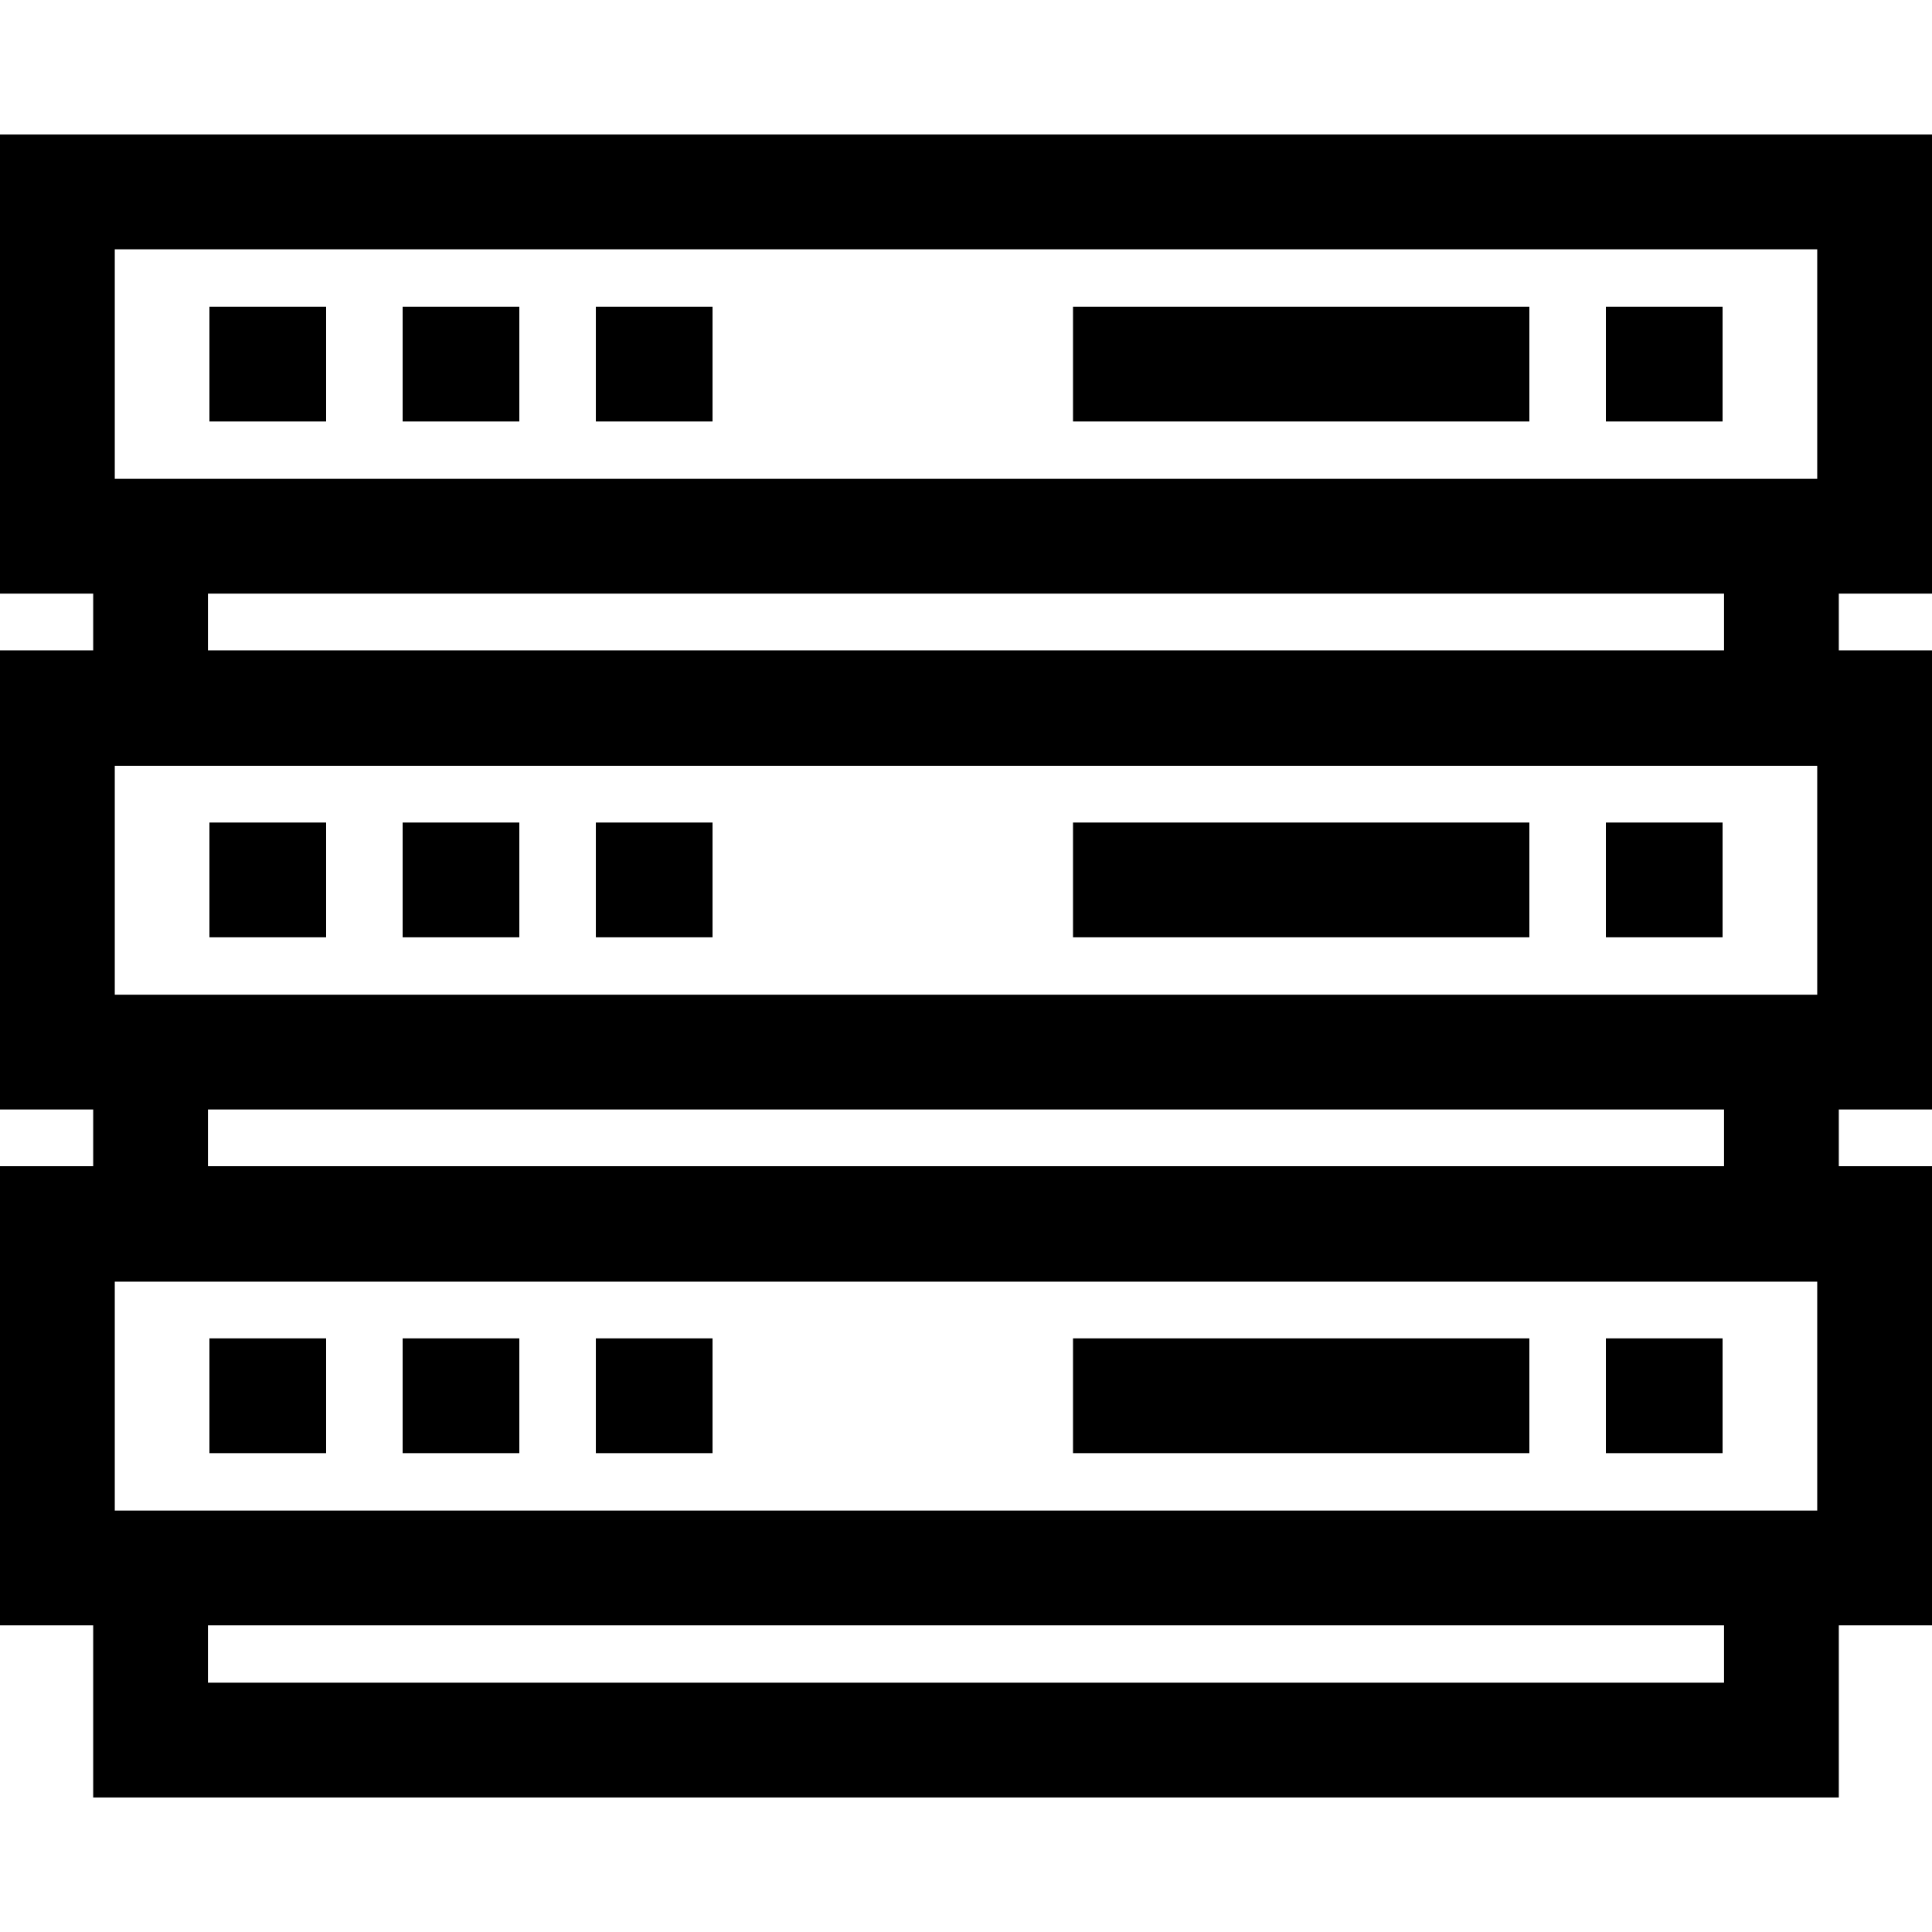 <?xml version="1.0" encoding="iso-8859-1"?>
<!-- Uploaded to: SVG Repo, www.svgrepo.com, Generator: SVG Repo Mixer Tools -->
<svg fill="#000000" version="1.1" id="Layer_1" xmlns="http://www.w3.org/2000/svg" xmlns:xlink="http://www.w3.org/1999/xlink" 
	 viewBox="0 0 512 512" xml:space="preserve">
<g>
	<g>
		<rect x="55.5" y="81.275" width="30.924" height="30.417"/>
	</g>
</g>
<g>
	<g>
		<rect x="106.703" y="81.275" width="30.924" height="30.417"/>
	</g>
</g>
<g>
	<g>
		<rect x="157.906" y="81.275" width="30.924" height="30.417"/>
	</g>
</g>
<g>
	<g>
		<rect x="425.577" y="81.275" width="30.924" height="30.417"/>
	</g>
</g>
<g>
	<g>
		<rect x="284.36" y="81.275" width="120.939" height="30.417"/>
	</g>
</g>
<g>
	<g>
		<path d="M512,157.314V35.645H0v121.669h24.695v15.039H0v121.669h24.695v15.039H0v121.669h24.695v45.626h462.611v-45.626H512
			V309.061h-24.695v-15.039H512V172.353h-24.695v-15.039H512z M55.112,445.938v-15.209h401.776v15.209H55.112z M481.583,400.312
			H30.417v-60.665h451.166V400.312z M456.888,309.061H55.112v-15.039h401.776V309.061z M481.583,263.604H30.417v-60.665h451.166
			V263.604z M456.888,172.353H55.112v-15.039h401.776V172.353z M481.583,126.896H30.417V66.062h451.166V126.896z"/>
	</g>
</g>
<g>
	<g>
		<rect x="55.5" y="217.98" width="30.924" height="30.417"/>
	</g>
</g>
<g>
	<g>
		<rect x="106.703" y="217.98" width="30.924" height="30.417"/>
	</g>
</g>
<g>
	<g>
		<rect x="157.906" y="217.98" width="30.924" height="30.417"/>
	</g>
</g>
<g>
	<g>
		<rect x="425.577" y="217.98" width="30.924" height="30.417"/>
	</g>
</g>
<g>
	<g>
		<rect x="284.36" y="217.98" width="120.939" height="30.417"/>
	</g>
</g>
<g>
	<g>
		<rect x="55.5" y="354.684" width="30.924" height="30.417"/>
	</g>
</g>
<g>
	<g>
		<rect x="106.703" y="354.684" width="30.924" height="30.417"/>
	</g>
</g>
<g>
	<g>
		<rect x="157.906" y="354.684" width="30.924" height="30.417"/>
	</g>
</g>
<g>
	<g>
		<rect x="425.577" y="354.684" width="30.924" height="30.417"/>
	</g>
</g>
<g>
	<g>
		<rect x="284.36" y="354.684" width="120.939" height="30.417"/>
	</g>
</g>
</svg>